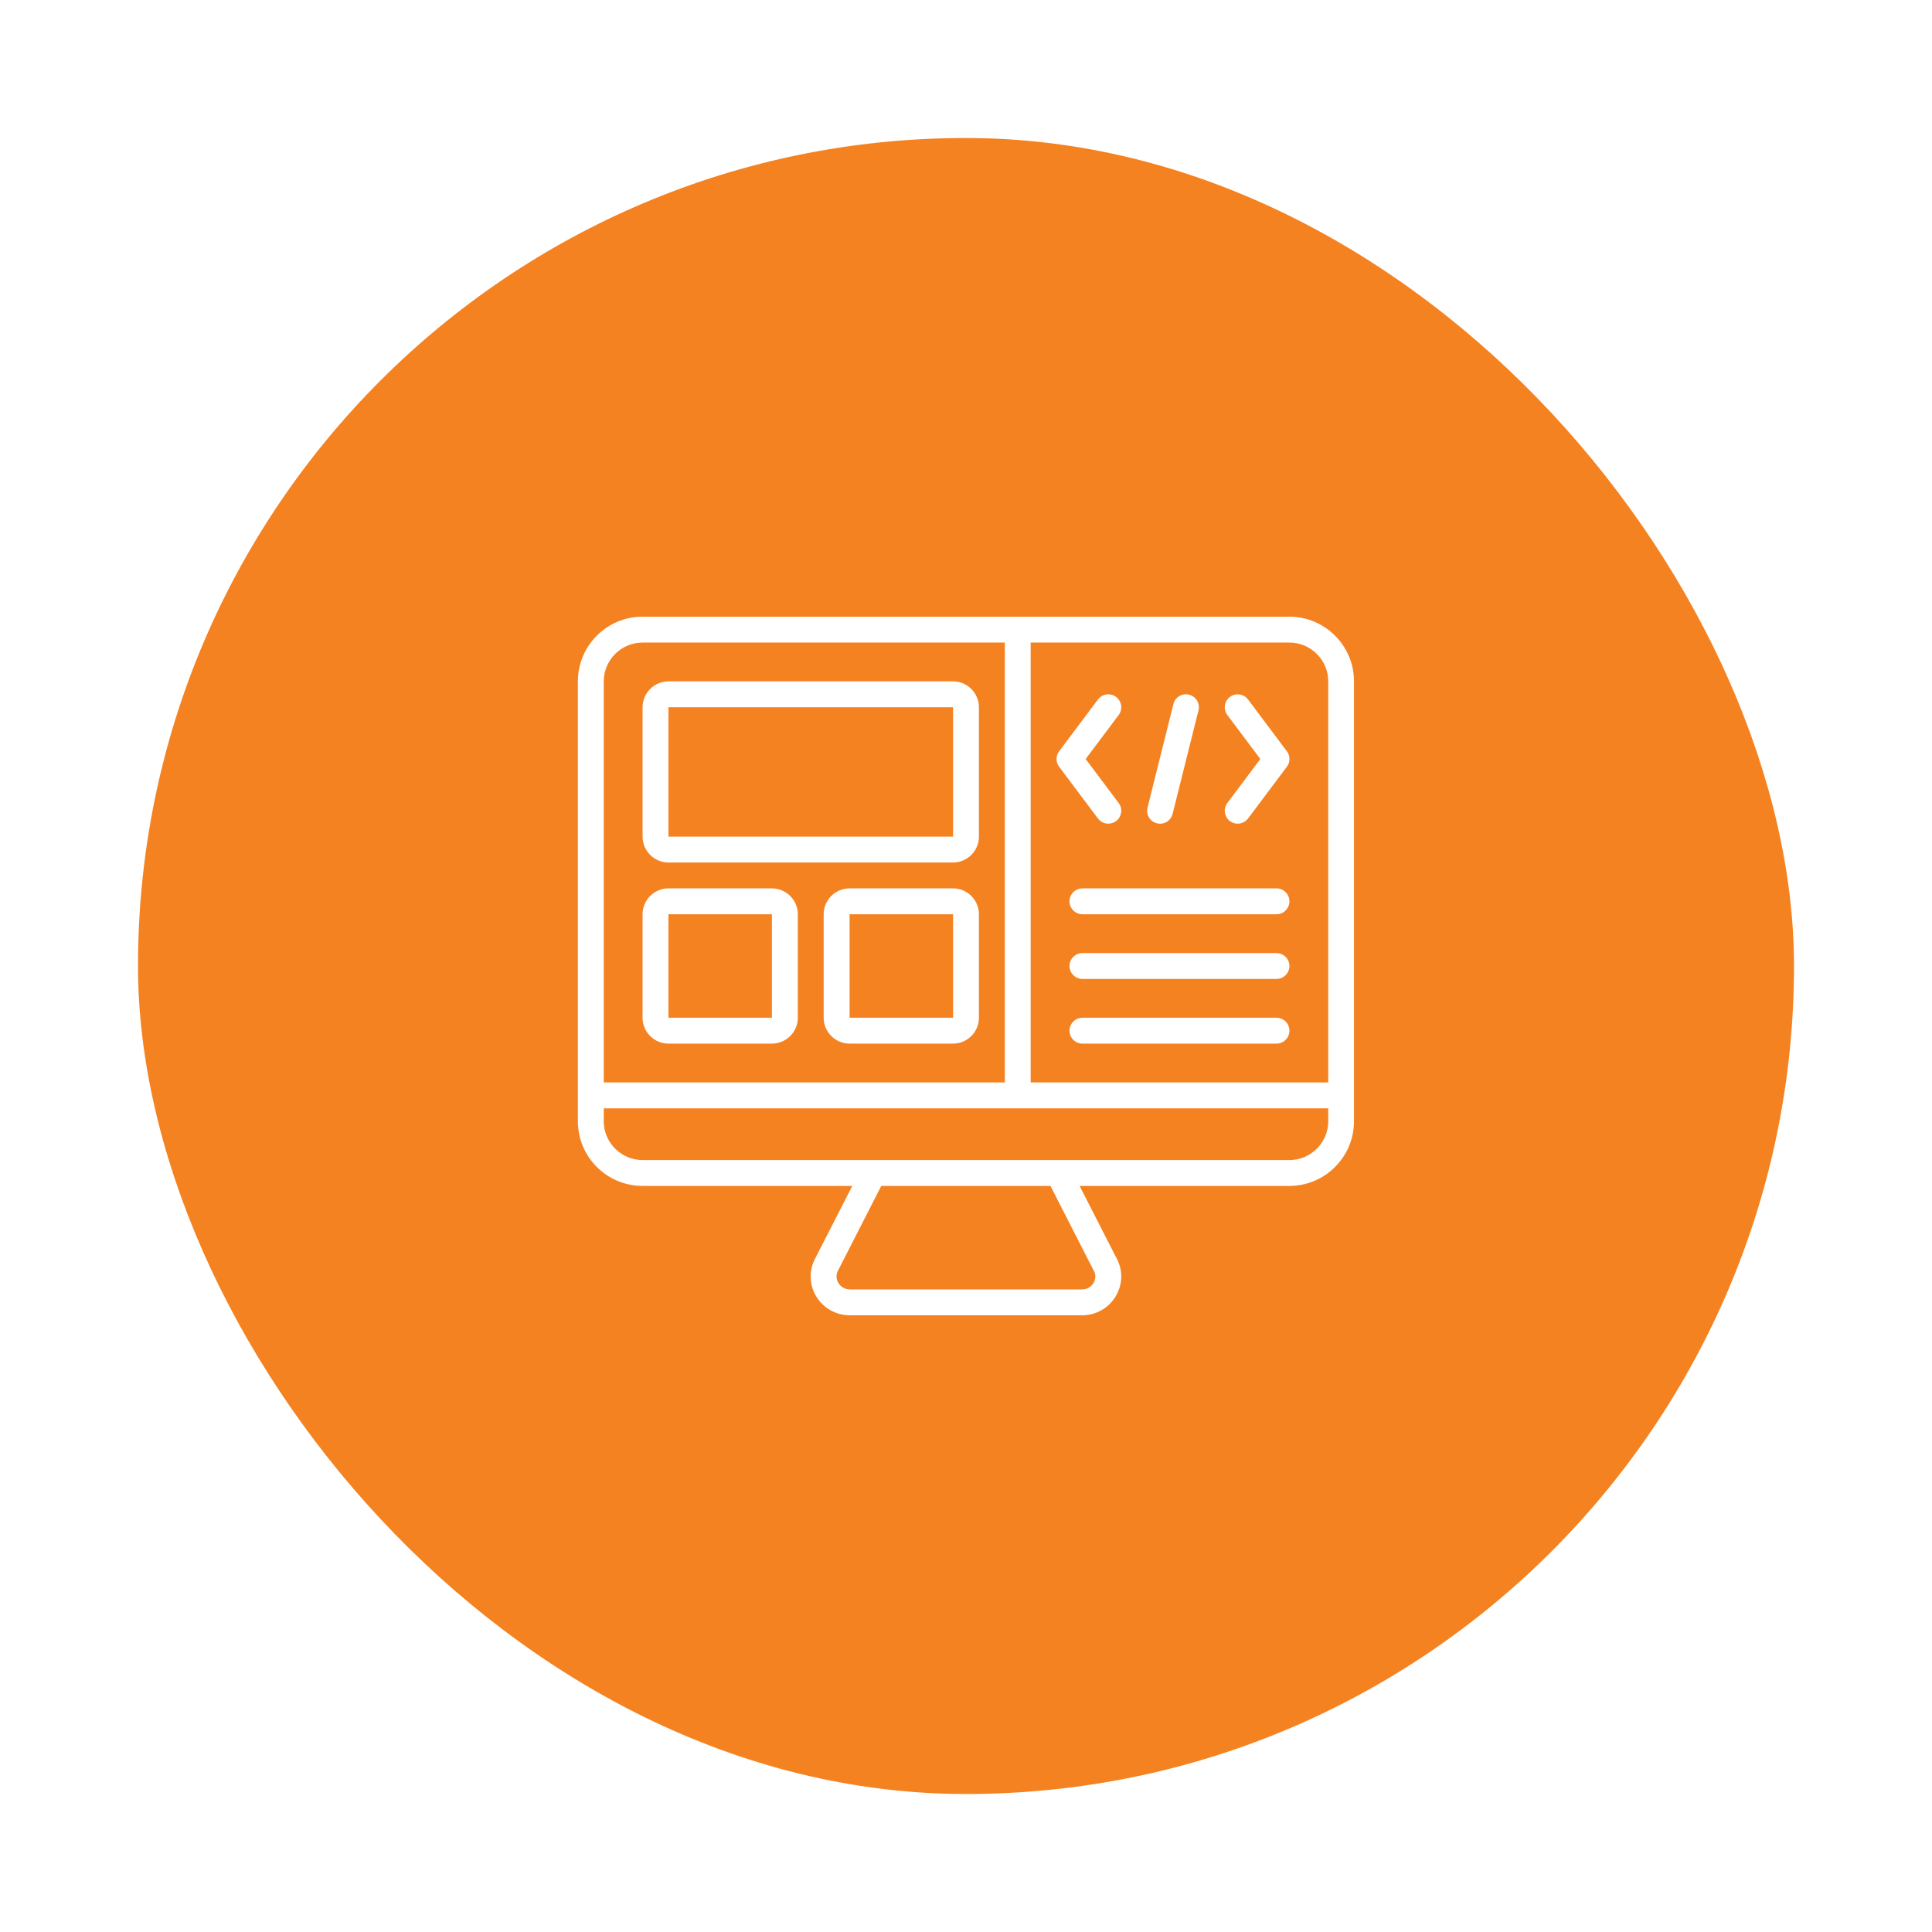 <svg width="84" height="84" viewBox="0 0 84 84" fill="none" xmlns="http://www.w3.org/2000/svg">
<g filter="url(#filter0_d_912_1546)">
<rect x="6" y="6" width="72" height="72" rx="36" fill="#F58220"/>
<path d="M56.062 26.812H27.938C26.385 26.812 25.125 28.073 25.125 29.625V48.75C25.125 50.303 26.385 51.562 27.938 51.562H37.056L35.43 54.741C35.166 55.264 35.188 55.871 35.492 56.372C35.807 56.884 36.352 57.188 36.96 57.188H47.034C47.642 57.188 48.188 56.884 48.502 56.372C48.806 55.871 48.834 55.264 48.564 54.741L46.939 51.562H56.057C57.609 51.562 58.869 50.303 58.869 48.75V29.625C58.869 28.073 57.609 26.812 56.057 26.812H56.062ZM57.75 29.625V47.062H44.812V27.938H56.062C56.991 27.938 57.75 28.697 57.75 29.625ZM27.938 27.938H43.688V47.062H26.25V29.625C26.25 28.697 27.009 27.938 27.938 27.938ZM47.563 55.252C47.687 55.5 47.591 55.708 47.541 55.787C47.49 55.871 47.338 56.062 47.034 56.062H36.96C36.656 56.062 36.504 55.866 36.454 55.787C36.405 55.707 36.377 55.616 36.373 55.523C36.369 55.429 36.389 55.336 36.431 55.252L38.316 51.562H45.673L47.557 55.252H47.563ZM57.75 48.75C57.75 49.678 56.991 50.438 56.062 50.438H27.938C27.009 50.438 26.25 49.678 26.25 48.75V48.188H57.75V48.75Z" fill="white"/>
<path d="M29.062 37.5H41.438C42.056 37.5 42.562 36.994 42.562 36.375V30.75C42.562 30.131 42.056 29.625 41.438 29.625H29.062C28.444 29.625 27.938 30.131 27.938 30.75V36.375C27.938 36.994 28.444 37.5 29.062 37.5ZM29.062 30.75H41.438V36.375H29.062V30.75ZM29.062 45.375H33.562C34.181 45.375 34.688 44.869 34.688 44.25V39.75C34.688 39.131 34.181 38.625 33.562 38.625H29.062C28.444 38.625 27.938 39.131 27.938 39.75V44.25C27.938 44.869 28.444 45.375 29.062 45.375ZM29.062 39.75H33.562V44.25H29.062V39.75ZM41.438 38.625H36.938C36.319 38.625 35.812 39.131 35.812 39.75V44.25C35.812 44.869 36.319 45.375 36.938 45.375H41.438C42.056 45.375 42.562 44.869 42.562 44.25V39.75C42.562 39.131 42.056 38.625 41.438 38.625ZM36.938 44.25V39.75H41.438V44.25H36.938ZM55.5 44.25H47.062C46.753 44.25 46.5 44.503 46.5 44.812C46.5 45.122 46.753 45.375 47.062 45.375H55.5C55.809 45.375 56.062 45.122 56.062 44.812C56.062 44.503 55.809 44.25 55.5 44.25ZM55.5 41.438H47.062C46.753 41.438 46.5 41.691 46.5 42C46.5 42.309 46.753 42.562 47.062 42.562H55.5C55.809 42.562 56.062 42.309 56.062 42C56.062 41.691 55.809 41.438 55.5 41.438ZM55.5 38.625H47.062C46.753 38.625 46.5 38.878 46.5 39.188C46.5 39.497 46.753 39.75 47.062 39.75H55.5C55.809 39.75 56.062 39.497 56.062 39.188C56.062 38.878 55.809 38.625 55.5 38.625ZM53.475 35.7C53.576 35.773 53.694 35.812 53.812 35.812C53.981 35.812 54.15 35.734 54.263 35.587L55.95 33.337C56.024 33.24 56.064 33.122 56.064 33C56.064 32.878 56.024 32.76 55.95 32.663L54.263 30.413C54.077 30.165 53.722 30.114 53.475 30.3C53.227 30.486 53.177 30.84 53.362 31.087L54.797 33L53.362 34.913C53.177 35.16 53.227 35.514 53.475 35.7ZM46.05 33.337L47.737 35.587C47.85 35.734 48.019 35.812 48.188 35.812C48.306 35.812 48.424 35.773 48.525 35.7C48.773 35.514 48.823 35.16 48.638 34.913L47.203 33L48.638 31.087C48.823 30.84 48.773 30.486 48.525 30.3C48.278 30.114 47.923 30.165 47.737 30.413L46.05 32.663C45.976 32.76 45.936 32.878 45.936 33C45.936 33.122 45.976 33.24 46.05 33.337ZM50.303 35.796C50.374 35.814 50.449 35.818 50.522 35.807C50.595 35.796 50.665 35.771 50.729 35.733C50.792 35.694 50.847 35.644 50.891 35.584C50.934 35.525 50.966 35.457 50.983 35.385L52.108 30.885C52.126 30.813 52.13 30.739 52.119 30.666C52.108 30.593 52.083 30.522 52.045 30.459C52.007 30.396 51.956 30.341 51.897 30.297C51.837 30.253 51.769 30.222 51.697 30.204C51.626 30.186 51.551 30.181 51.478 30.192C51.404 30.203 51.334 30.228 51.271 30.266C51.207 30.305 51.152 30.355 51.108 30.415C51.065 30.475 51.034 30.543 51.017 30.615L49.892 35.115C49.819 35.419 49.999 35.722 50.303 35.796Z" fill="white"/>
</g>
<defs>
<filter id="filter0_d_912_1546" x="0" y="0" width="84" height="84" filterUnits="userSpaceOnUse" color-interpolation-filters="sRGB">
<feFlood flood-opacity="0" result="BackgroundImageFix"/>
<feColorMatrix in="SourceAlpha" type="matrix" values="0 0 0 0 0 0 0 0 0 0 0 0 0 0 0 0 0 0 127 0" result="hardAlpha"/>
<feMorphology radius="6" operator="dilate" in="SourceAlpha" result="effect1_dropShadow_912_1546"/>
<feOffset/>
<feComposite in2="hardAlpha" operator="out"/>
<feColorMatrix type="matrix" values="0 0 0 0 0.944 0 0 0 0 0.966 0 0 0 0 1 0 0 0 1 0"/>
<feBlend mode="normal" in2="BackgroundImageFix" result="effect1_dropShadow_912_1546"/>
<feBlend mode="normal" in="SourceGraphic" in2="effect1_dropShadow_912_1546" result="shape"/>
</filter>
</defs>
</svg>
